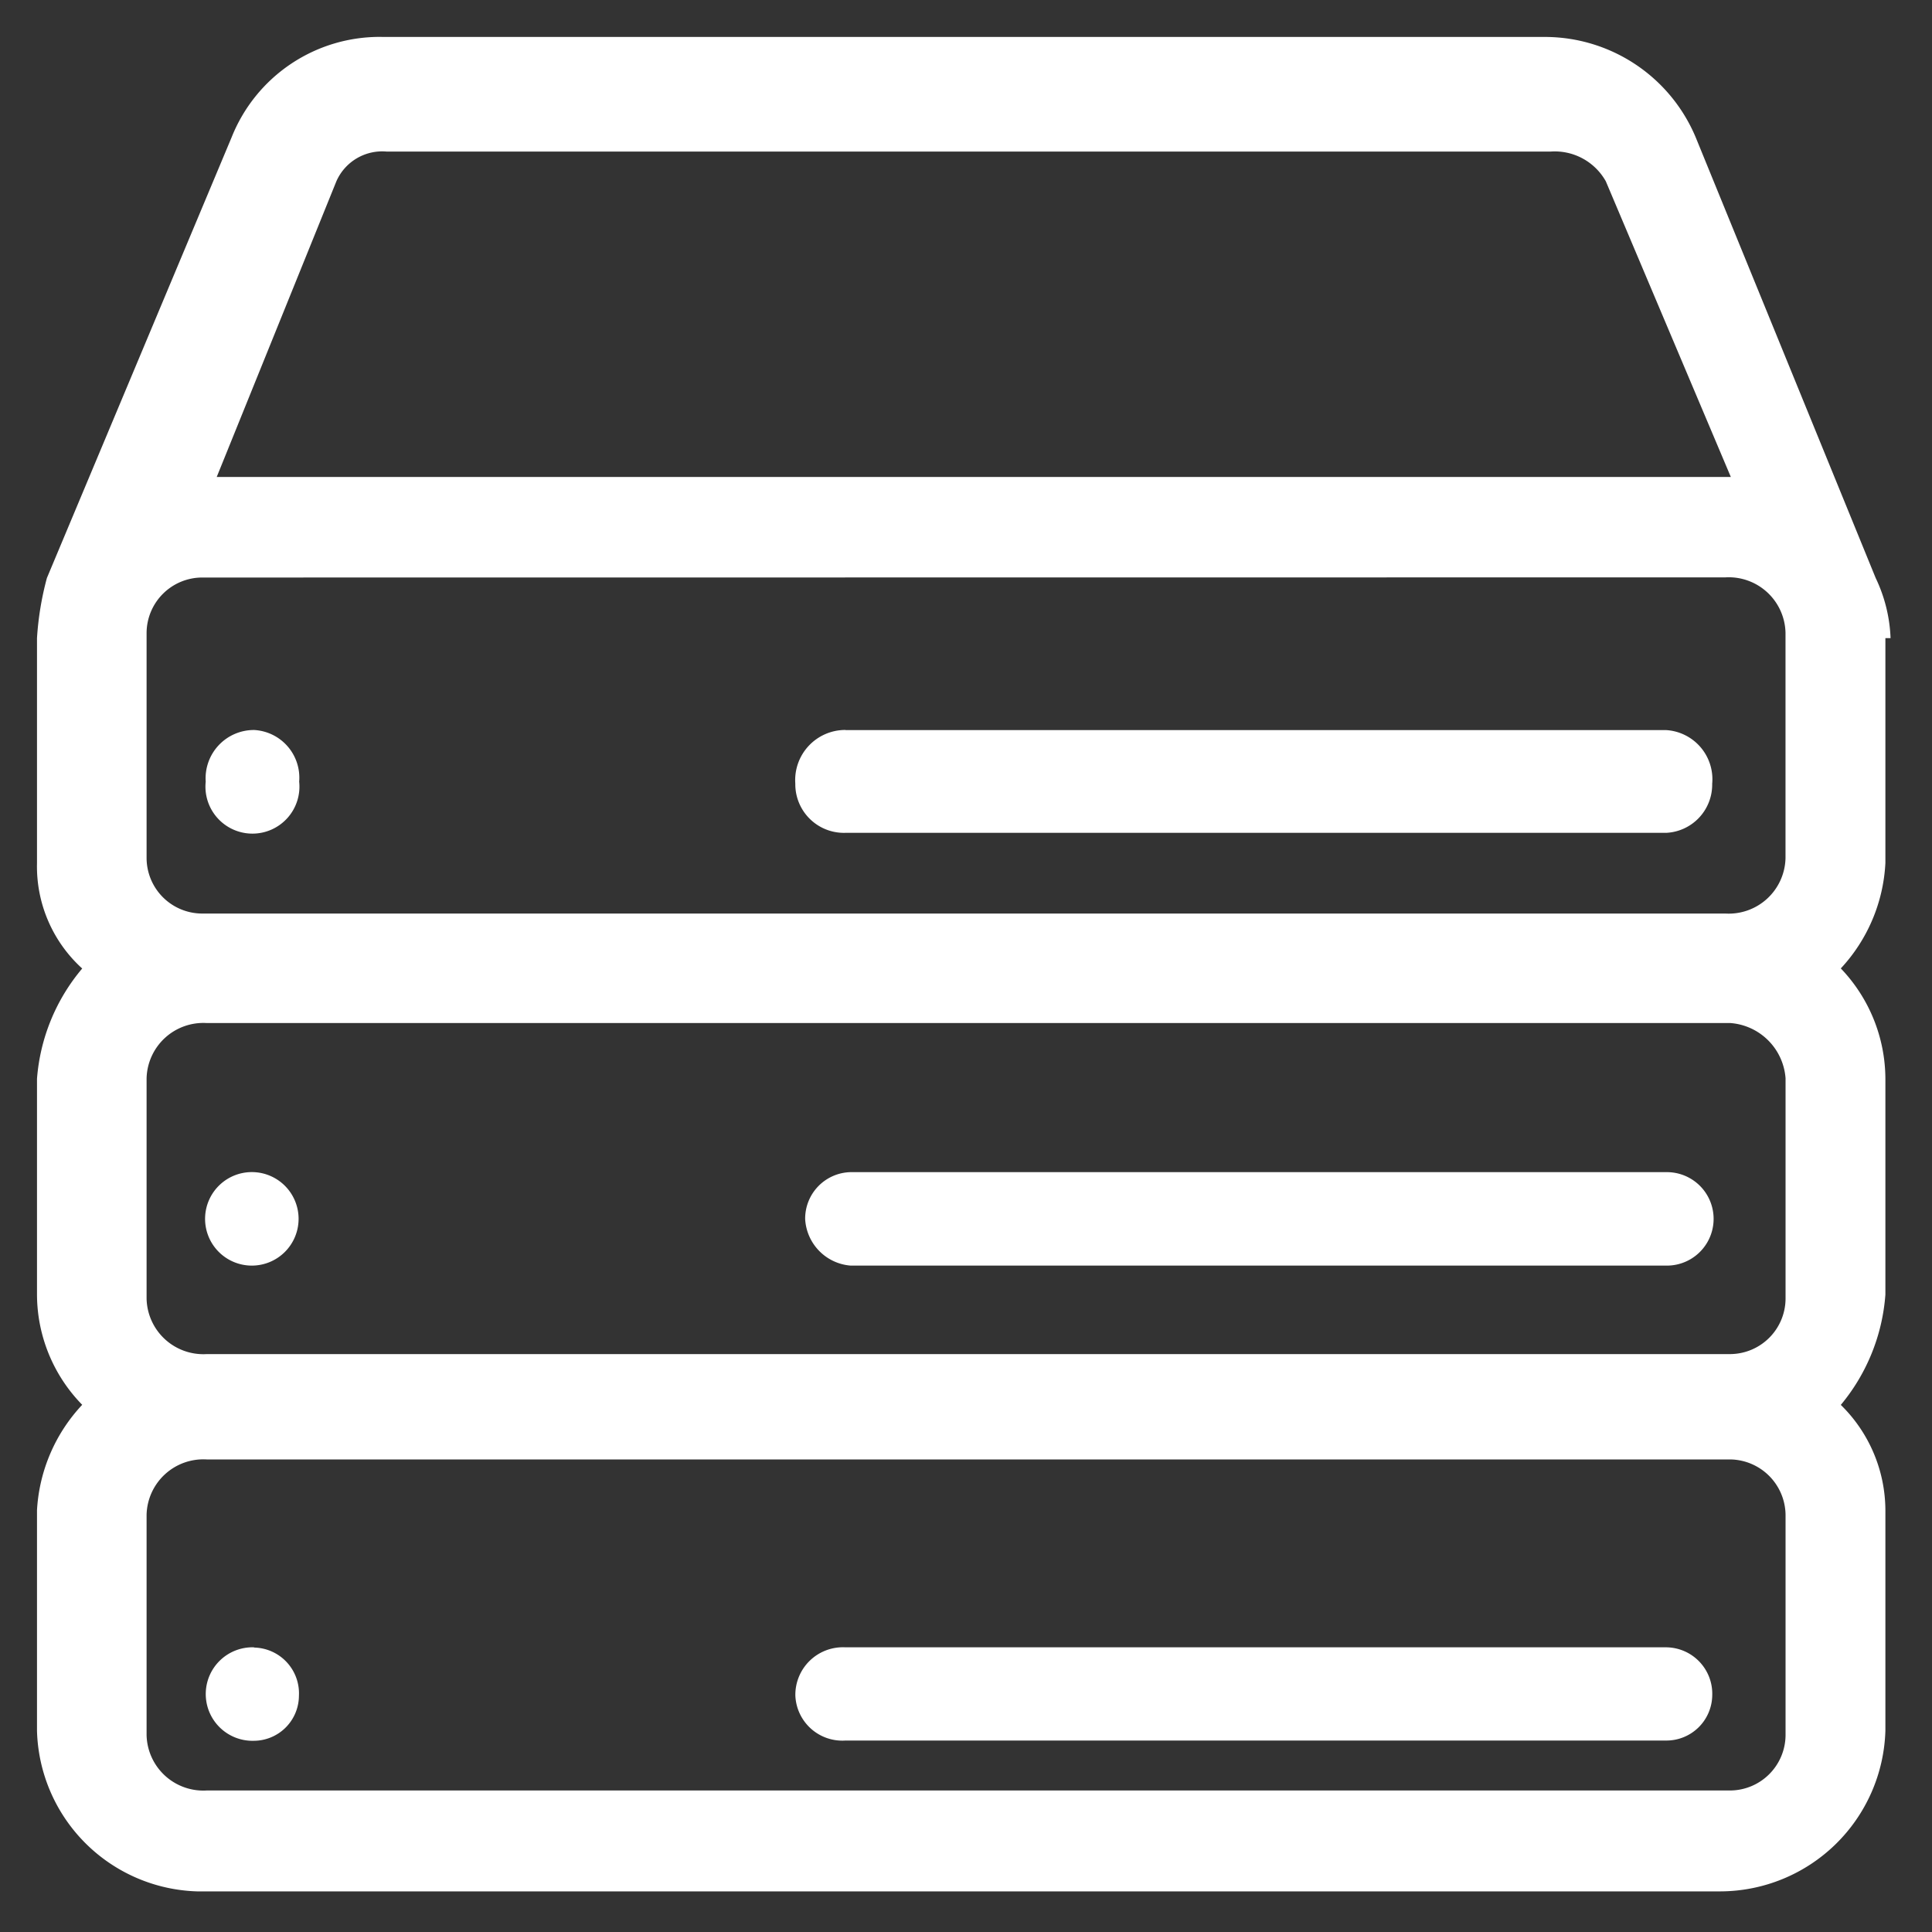<svg xmlns="http://www.w3.org/2000/svg" xmlns:xlink="http://www.w3.org/1999/xlink" width="40" height="40" viewBox="0 0 40 40">
  <rect x="0" y="0" width="40" height="40" fill="#333333" stroke="none"/>
  <defs>
    <clipPath id="clip-path">
      <rect id="Rectangle_154157" data-name="Rectangle 154157" width="40" height="40" transform="translate(15.829 17.82)" fill="#fff" stroke="#707070" stroke-width="1"/>
    </clipPath>
  </defs>
  <g id="in_action_1" data-name="in action 1" transform="translate(-15.829 -17.82)">
    <g id="Mask_Group_38" data-name="Mask Group 38" clip-path="url(#clip-path)">
      <g id="Group_40348" data-name="Group 40348" transform="translate(3.764 5.764)">
        <path id="Path_73946" data-name="Path 73946" d="M19.966,12.82A3.3,3.3,0,0,0,16.86,14.9l-3.824,9.123a6.258,6.258,0,0,0-.205,1.245v4.658a2.851,2.851,0,0,0,.936,2.182,4.011,4.011,0,0,0-.936,2.283v4.466a3.274,3.274,0,0,0,.936,2.284,3.474,3.474,0,0,0-.936,2.182v4.568a3.42,3.42,0,0,0,3.313,3.324H47.686A3.429,3.429,0,0,0,51.1,47.889V43.325a3.067,3.067,0,0,0-.923-2.182A4.029,4.029,0,0,0,51.1,38.86V34.39a3.322,3.322,0,0,0-.923-2.284,3.459,3.459,0,0,0,.923-2.182V25.268h.107a3.148,3.148,0,0,0-.308-1.245L47.173,14.9a3.388,3.388,0,0,0-3.106-2.079h-24.1ZM47.891,42.272a1.162,1.162,0,0,1,1.142,1.143v4.568a1.153,1.153,0,0,1-1.143,1.143H16.347A1.176,1.176,0,0,1,15.1,47.983V43.415a1.176,1.176,0,0,1,1.245-1.143Zm0-9.035a1.238,1.238,0,0,1,1.142,1.143v4.568a1.153,1.153,0,0,1-1.143,1.143H16.347A1.176,1.176,0,0,1,15.1,38.948V34.38a1.176,1.176,0,0,1,1.245-1.143Zm-.107-9.227a1.176,1.176,0,0,1,1.248,1.143v4.671a1.176,1.176,0,0,1-1.244,1.146H16.244A1.153,1.153,0,0,1,15.1,29.827V25.156a1.153,1.153,0,0,1,1.143-1.143Zm-3.615-8.816a1.212,1.212,0,0,1,1.143.616L47.9,21.931H16.552l2.477-6.121a1.037,1.037,0,0,1,1.04-.616Z" fill="#fff" fill-rule="evenodd"/>
        <path id="Path_73947" data-name="Path 73947" d="M22.557,38.01a.985.985,0,0,0-1.037,1,.973.973,0,0,0,1.037.93H39.552a.949.949,0,0,0,.951-.93.962.962,0,0,0-.951-1Z" transform="translate(7.012 8.152)" fill="#fff" fill-rule="evenodd"/>
        <path id="Path_73948" data-name="Path 73948" d="M22.557,23.87a1.038,1.038,0,0,0-1.037,1.112A1.007,1.007,0,0,0,22.557,26H39.552a1,1,0,0,0,.951-1.015,1.019,1.019,0,0,0-.951-1.112H22.557Z" transform="translate(7.011 3.299)" fill="#fff" fill-rule="evenodd"/>
        <path id="Path_73949" data-name="Path 73949" d="M17.1,23.87a1,1,0,0,0-1,1.069.973.973,0,1,0,1.935,0,.989.989,0,0,0-.93-1.069Z" transform="translate(0.224 3.3)" fill="#fff" fill-rule="evenodd"/>
        <path id="Path_73950" data-name="Path 73950" d="M22.651,30.94a.962.962,0,0,0-.941.973,1.023,1.023,0,0,0,.941.962h16.9a.967.967,0,0,0,0-1.935Z" transform="translate(7.025 5.384)" fill="#fff" fill-rule="evenodd"/>
        <path id="Path_73951" data-name="Path 73951" d="M17.1,30.94a.968.968,0,1,0,.923.967.968.968,0,0,0-.923-.967Z" transform="translate(0.224 5.384)" fill="#fff" fill-rule="evenodd"/>
        <path id="Path_73952" data-name="Path 73952" d="M17.1,38.01a.968.968,0,1,0,0,1.935.937.937,0,0,0,.93-.93.949.949,0,0,0-.93-1Z" transform="translate(0.224 8.152)" fill="#fff" fill-rule="evenodd"/>
      </g>
    </g>
  </g>
</svg>
